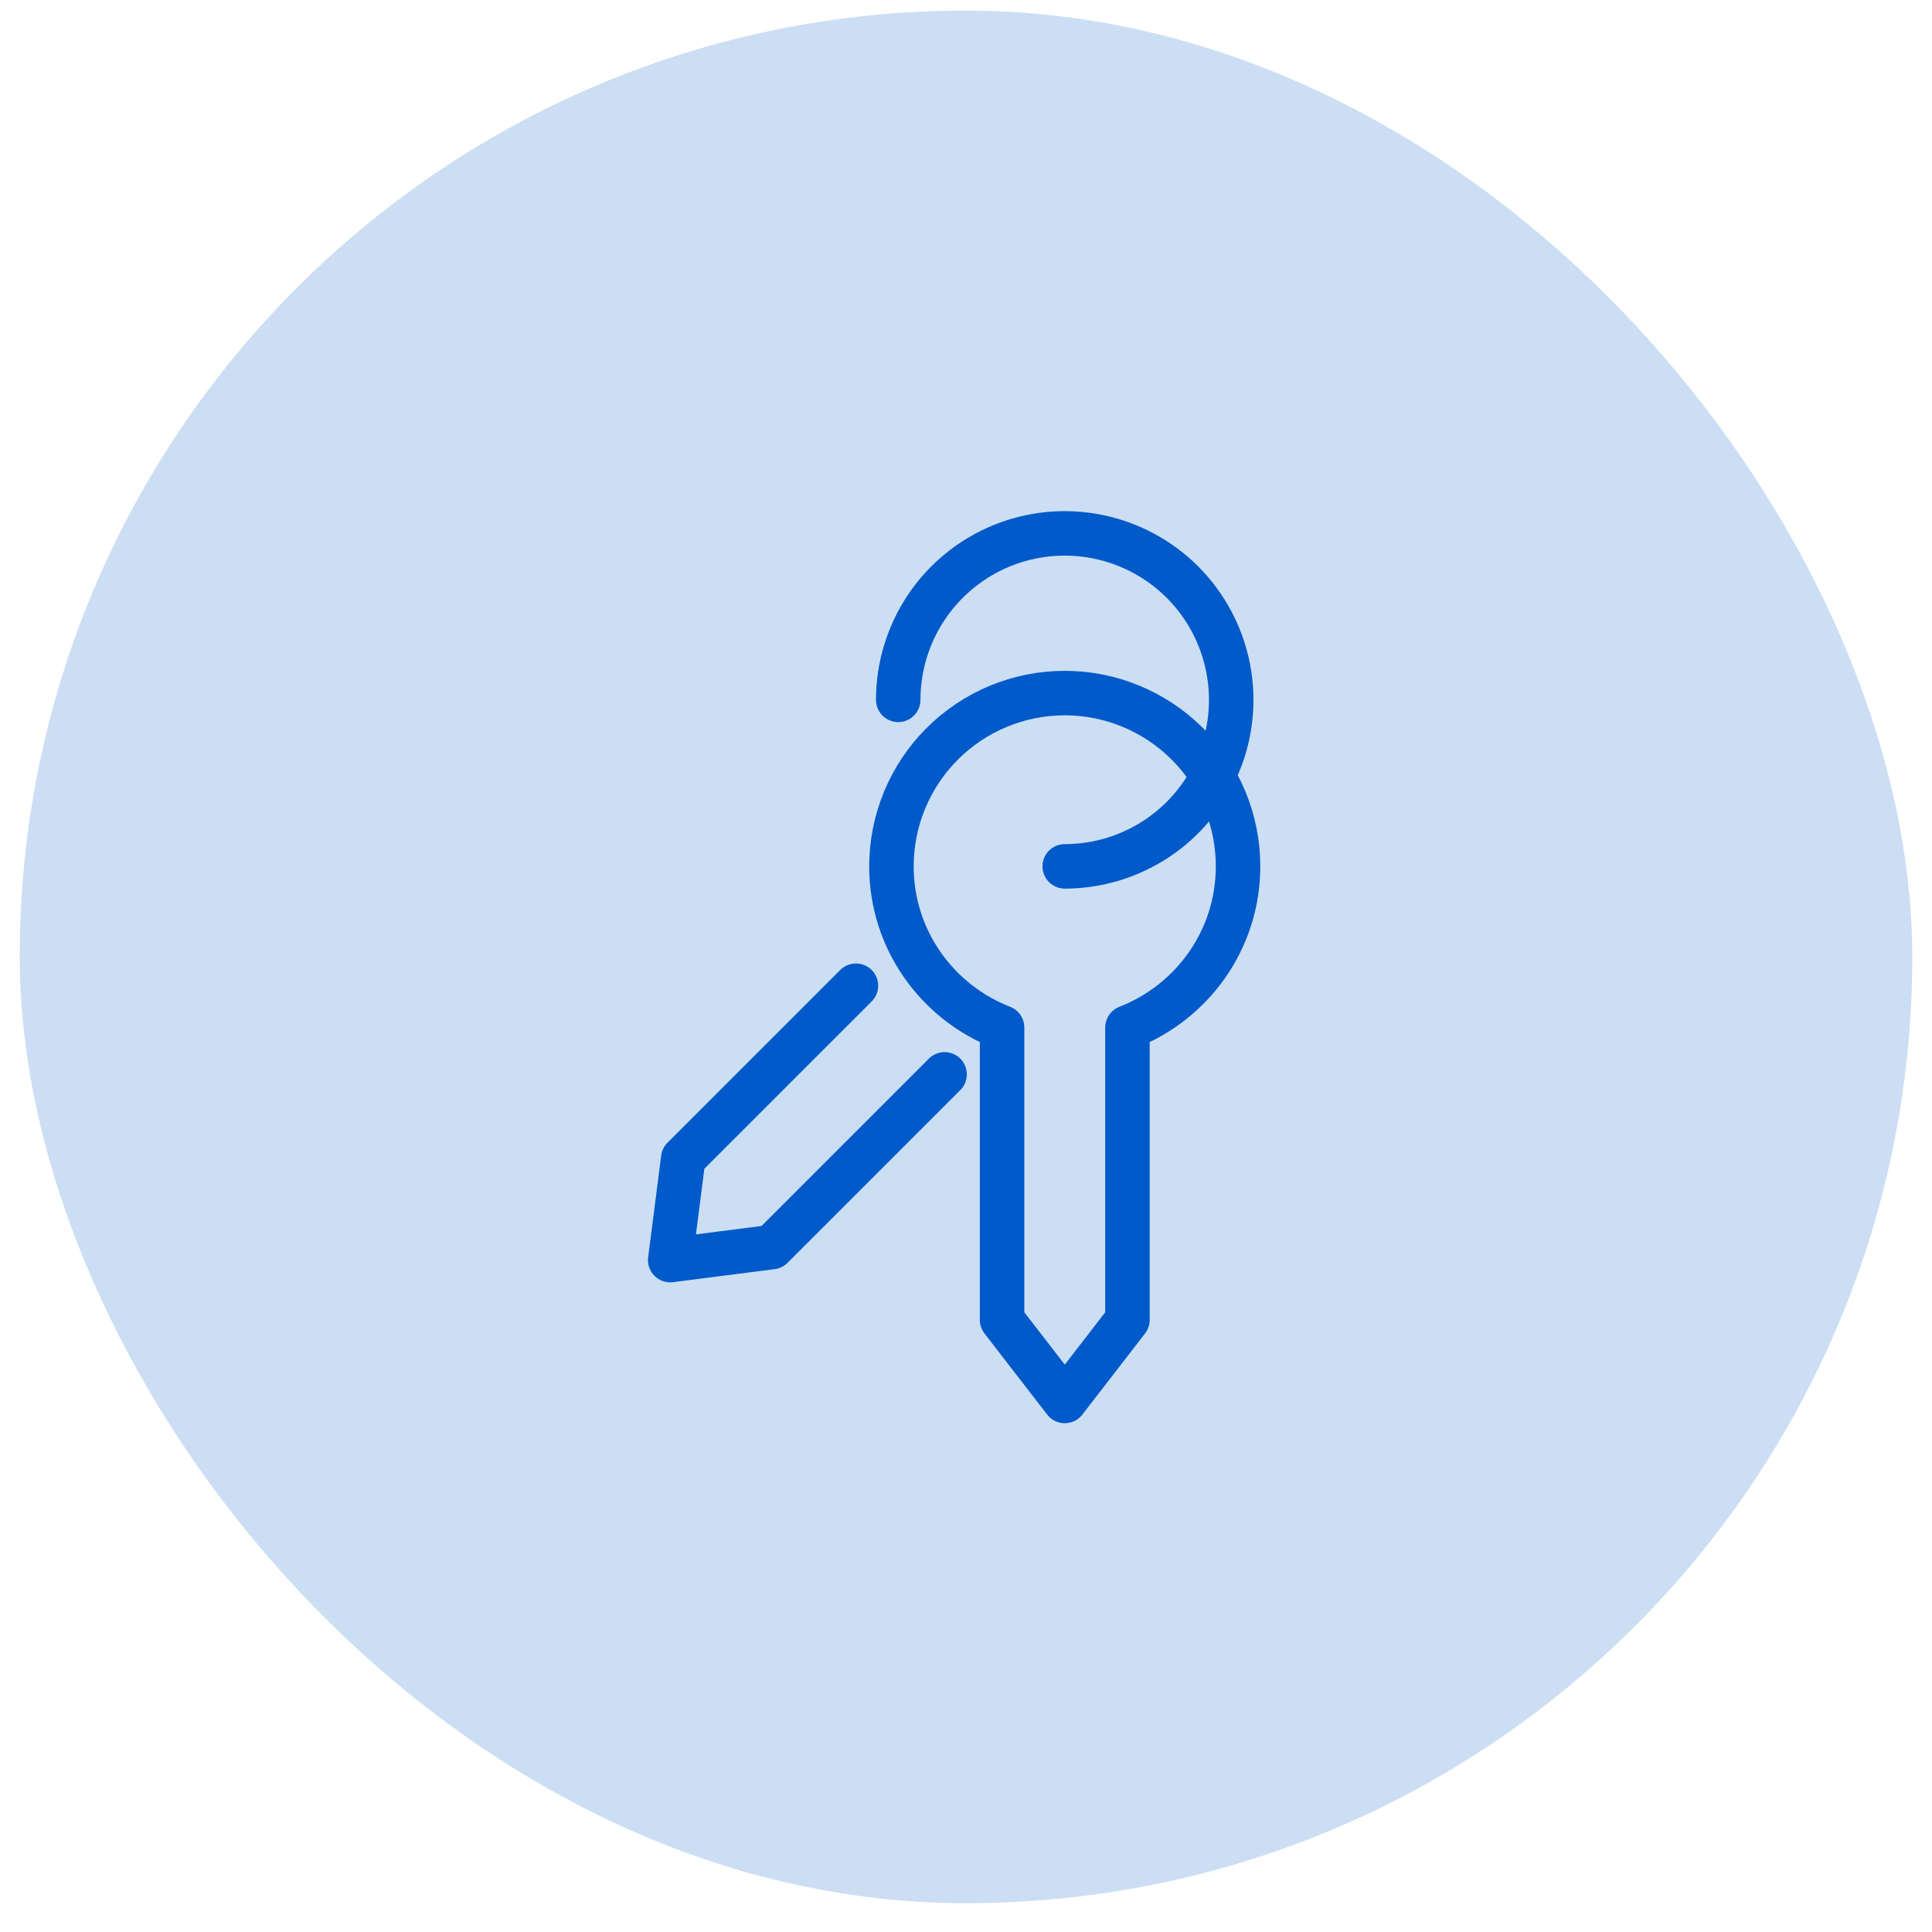 <svg width="49" height="49" viewBox="0 0 49 49" fill="none" xmlns="http://www.w3.org/2000/svg">
<rect x="0.5" y="0.269" width="48" height="48" rx="24" fill="#005AC9" fill-opacity="0.2"/>
<path d="M27.004 21.973C27.839 21.973 28.655 21.725 29.35 21.261C30.044 20.797 30.585 20.138 30.905 19.366C31.225 18.595 31.308 17.745 31.145 16.926C30.982 16.107 30.58 15.355 29.99 14.764C29.399 14.174 28.647 13.772 27.828 13.609C27.009 13.446 26.16 13.529 25.388 13.849C24.616 14.169 23.957 14.71 23.493 15.404C23.029 16.099 22.781 16.915 22.781 17.75" stroke="#005AC9" stroke-width="1.128" stroke-linecap="round" stroke-linejoin="round"/>
<path d="M31.4 21.973C31.4 20.807 30.937 19.689 30.113 18.865C29.288 18.041 28.17 17.578 27.005 17.578C25.839 17.578 24.721 18.041 23.897 18.865C23.072 19.689 22.609 20.807 22.609 21.973C22.609 23.837 23.776 25.422 25.415 26.06V33.475L27.005 35.532L28.595 33.475V26.06C30.234 25.422 31.4 23.837 31.4 21.973Z" stroke="#005AC9" stroke-width="1.128" stroke-linecap="round" stroke-linejoin="round"/>
<path d="M21.709 25L17.329 29.38L16.998 31.959L19.576 31.629L23.957 27.248" stroke="#005AC9" stroke-width="1.128" stroke-linecap="round" stroke-linejoin="round"/>
</svg>
